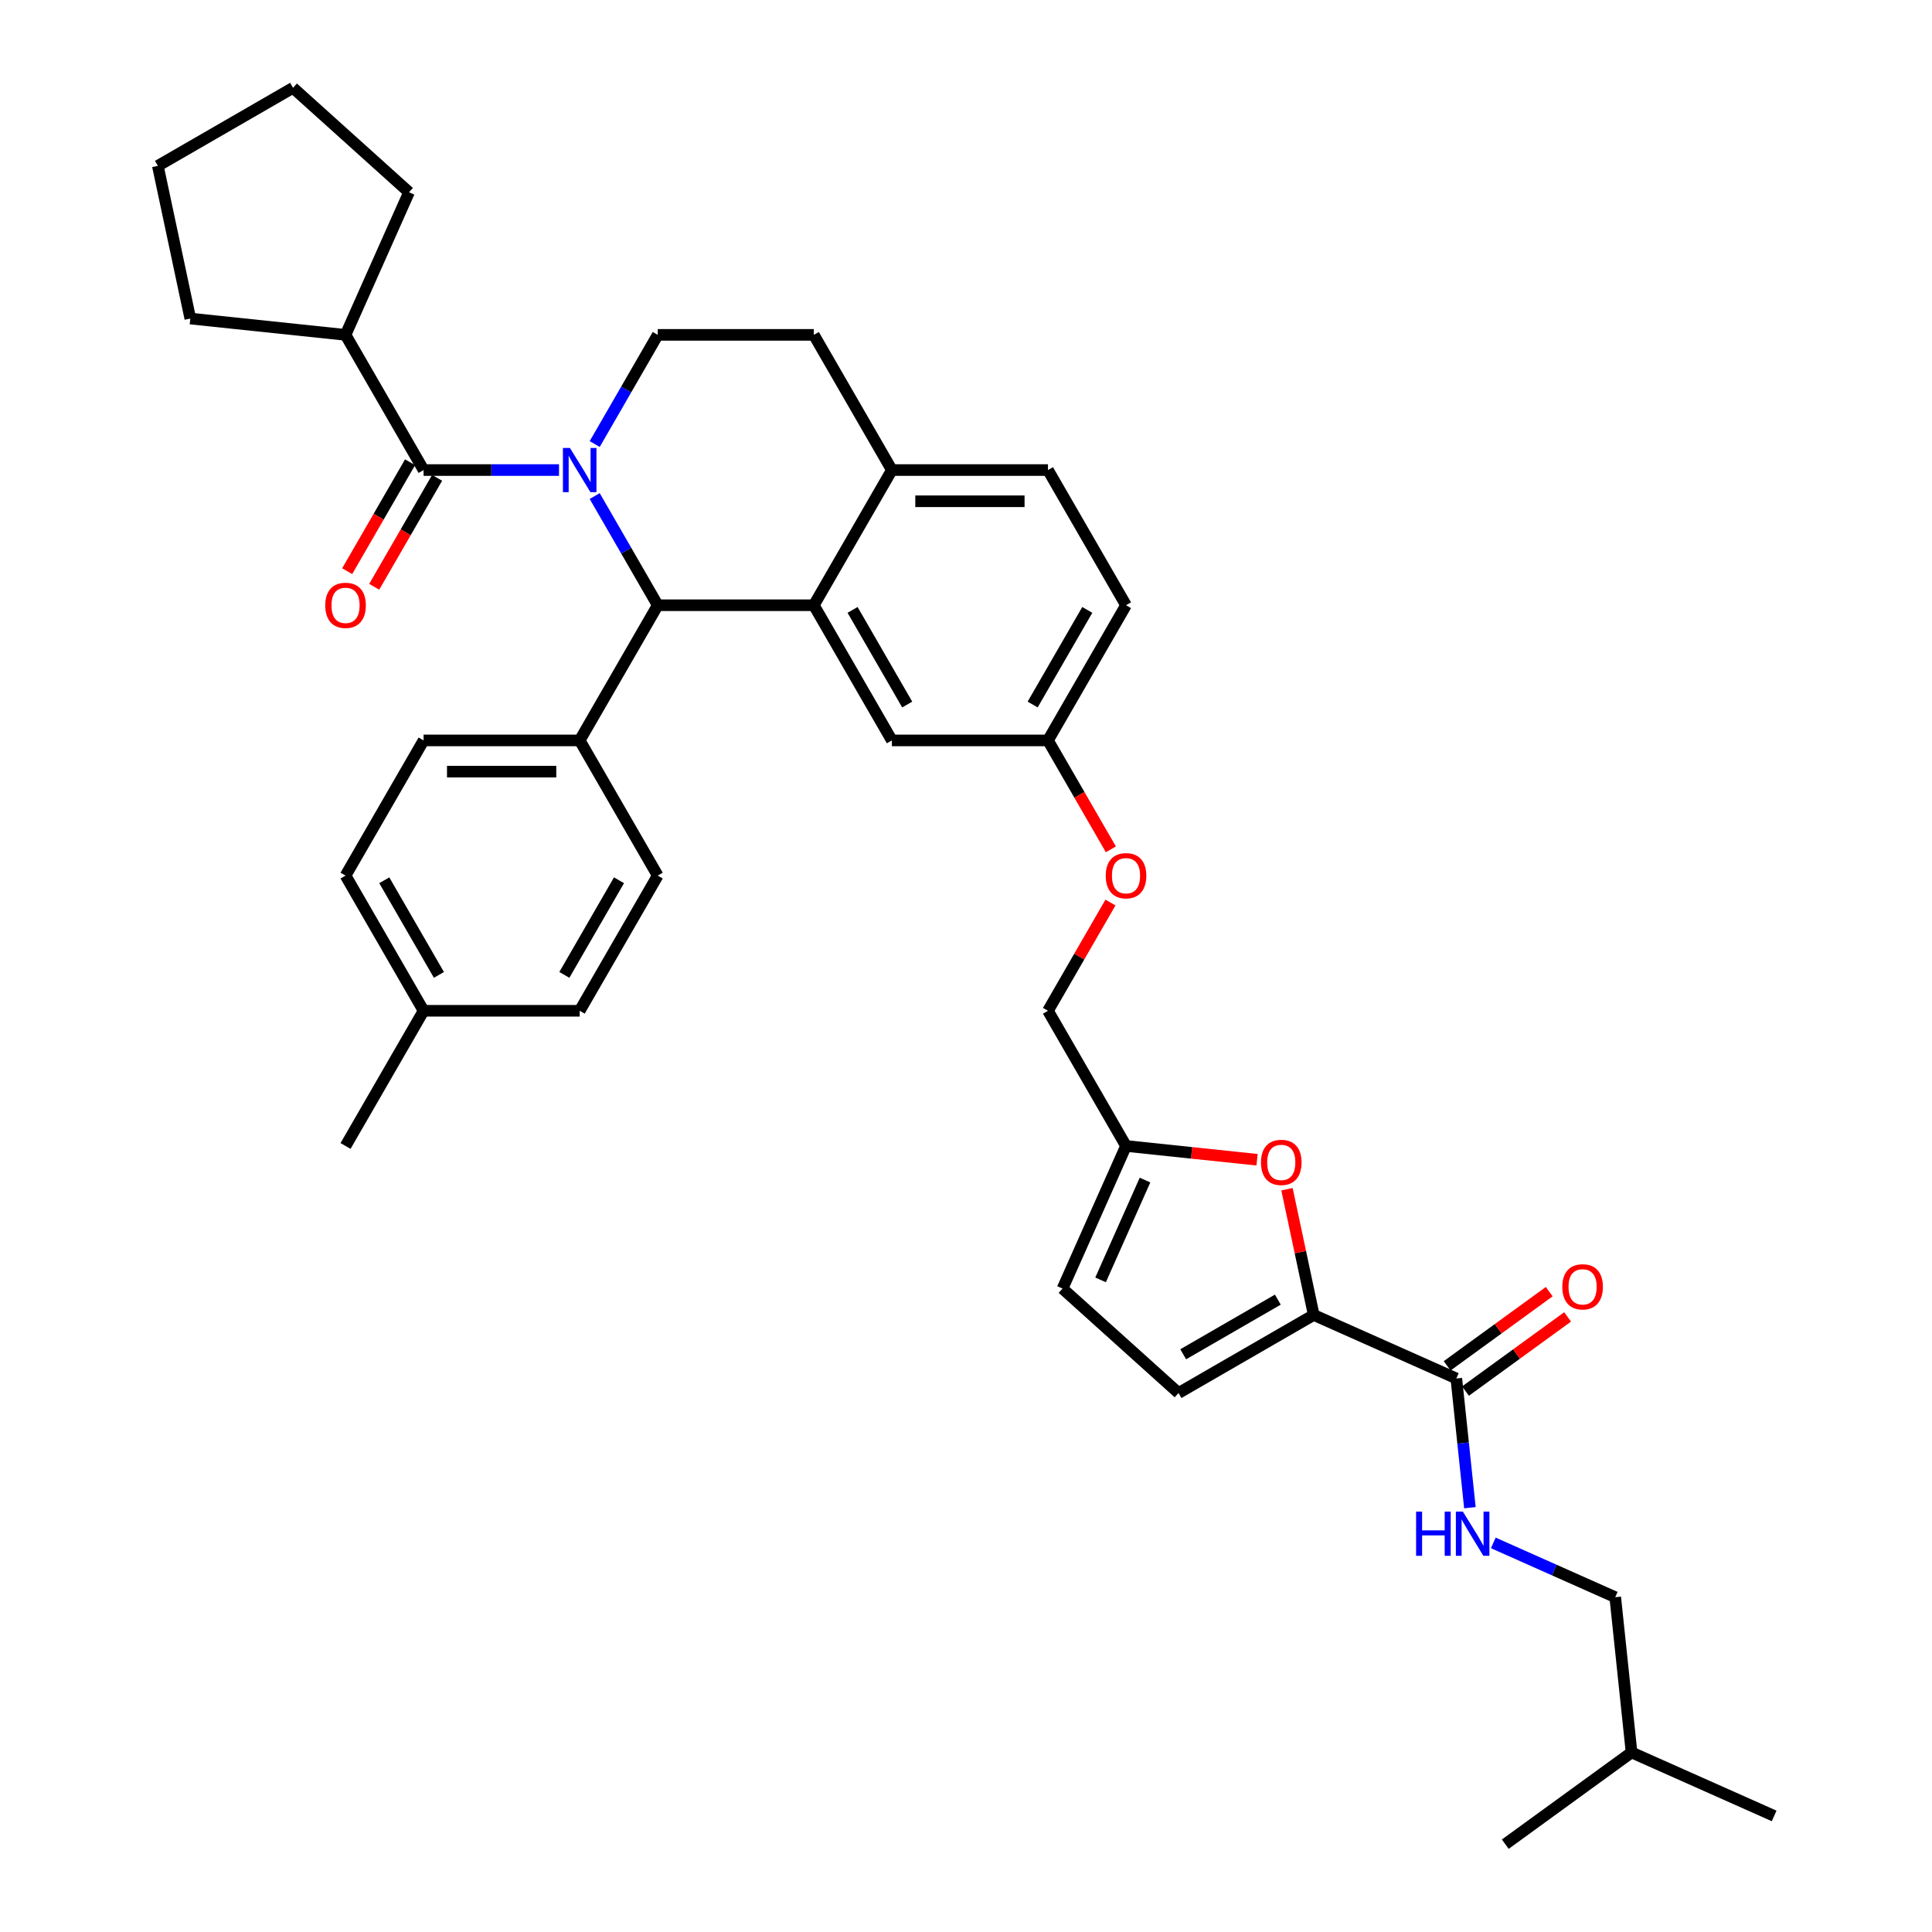 <?xml version='1.0' encoding='iso-8859-1'?>
<svg version='1.1' baseProfile='full'
              xmlns='http://www.w3.org/2000/svg'
                      xmlns:rdkit='http://www.rdkit.org/xml'
                      xmlns:xlink='http://www.w3.org/1999/xlink'
                  xml:space='preserve'
width='1000px' height='1000px' viewBox='0 0 1000 1000'>
<!-- END OF HEADER -->
<rect style='opacity:1.0;fill:#FFFFFF;stroke:none' width='1000' height='1000' x='0' y='0'> </rect>
<path class='bond-0' d='M 836.044,826.703 L 804.487,812.653' style='fill:none;fill-rule:evenodd;stroke:#000000;stroke-width:6px;stroke-linecap:butt;stroke-linejoin:miter;stroke-opacity:1' />
<path class='bond-0' d='M 804.487,812.653 L 772.931,798.603' style='fill:none;fill-rule:evenodd;stroke:#0000FF;stroke-width:6px;stroke-linecap:butt;stroke-linejoin:miter;stroke-opacity:1' />
<path class='bond-1' d='M 836.044,826.703 L 844.489,907.055' style='fill:none;fill-rule:evenodd;stroke:#000000;stroke-width:6px;stroke-linecap:butt;stroke-linejoin:miter;stroke-opacity:1' />
<path class='bond-2' d='M 753.788,713.488 L 757.303,746.934' style='fill:none;fill-rule:evenodd;stroke:#000000;stroke-width:6px;stroke-linecap:butt;stroke-linejoin:miter;stroke-opacity:1' />
<path class='bond-2' d='M 757.303,746.934 L 760.819,780.38' style='fill:none;fill-rule:evenodd;stroke:#0000FF;stroke-width:6px;stroke-linecap:butt;stroke-linejoin:miter;stroke-opacity:1' />
<path class='bond-3' d='M 758.537,720.024 L 784.958,700.829' style='fill:none;fill-rule:evenodd;stroke:#000000;stroke-width:6px;stroke-linecap:butt;stroke-linejoin:miter;stroke-opacity:1' />
<path class='bond-3' d='M 784.958,700.829 L 811.379,681.633' style='fill:none;fill-rule:evenodd;stroke:#FF0000;stroke-width:6px;stroke-linecap:butt;stroke-linejoin:miter;stroke-opacity:1' />
<path class='bond-3' d='M 749.039,706.951 L 775.46,687.756' style='fill:none;fill-rule:evenodd;stroke:#000000;stroke-width:6px;stroke-linecap:butt;stroke-linejoin:miter;stroke-opacity:1' />
<path class='bond-3' d='M 775.46,687.756 L 801.88,668.56' style='fill:none;fill-rule:evenodd;stroke:#FF0000;stroke-width:6px;stroke-linecap:butt;stroke-linejoin:miter;stroke-opacity:1' />
<path class='bond-4' d='M 753.788,713.488 L 679.978,680.626' style='fill:none;fill-rule:evenodd;stroke:#000000;stroke-width:6px;stroke-linecap:butt;stroke-linejoin:miter;stroke-opacity:1' />
<path class='bond-5' d='M 844.489,907.055 L 918.299,939.918' style='fill:none;fill-rule:evenodd;stroke:#000000;stroke-width:6px;stroke-linecap:butt;stroke-linejoin:miter;stroke-opacity:1' />
<path class='bond-6' d='M 844.489,907.055 L 779.124,954.545' style='fill:none;fill-rule:evenodd;stroke:#000000;stroke-width:6px;stroke-linecap:butt;stroke-linejoin:miter;stroke-opacity:1' />
<path class='bond-7' d='M 582.827,313.268 L 542.43,383.239' style='fill:none;fill-rule:evenodd;stroke:#000000;stroke-width:6px;stroke-linecap:butt;stroke-linejoin:miter;stroke-opacity:1' />
<path class='bond-7' d='M 562.774,315.684 L 534.495,364.664' style='fill:none;fill-rule:evenodd;stroke:#000000;stroke-width:6px;stroke-linecap:butt;stroke-linejoin:miter;stroke-opacity:1' />
<path class='bond-8' d='M 582.827,313.268 L 542.43,243.298' style='fill:none;fill-rule:evenodd;stroke:#000000;stroke-width:6px;stroke-linecap:butt;stroke-linejoin:miter;stroke-opacity:1' />
<path class='bond-9' d='M 542.43,383.239 L 461.635,383.239' style='fill:none;fill-rule:evenodd;stroke:#000000;stroke-width:6px;stroke-linecap:butt;stroke-linejoin:miter;stroke-opacity:1' />
<path class='bond-10' d='M 542.43,383.239 L 558.706,411.429' style='fill:none;fill-rule:evenodd;stroke:#000000;stroke-width:6px;stroke-linecap:butt;stroke-linejoin:miter;stroke-opacity:1' />
<path class='bond-10' d='M 558.706,411.429 L 574.981,439.62' style='fill:none;fill-rule:evenodd;stroke:#FF0000;stroke-width:6px;stroke-linecap:butt;stroke-linejoin:miter;stroke-opacity:1' />
<path class='bond-11' d='M 461.635,383.239 L 421.237,313.268' style='fill:none;fill-rule:evenodd;stroke:#000000;stroke-width:6px;stroke-linecap:butt;stroke-linejoin:miter;stroke-opacity:1' />
<path class='bond-11' d='M 469.569,364.664 L 441.291,315.684' style='fill:none;fill-rule:evenodd;stroke:#000000;stroke-width:6px;stroke-linecap:butt;stroke-linejoin:miter;stroke-opacity:1' />
<path class='bond-12' d='M 542.43,243.298 L 461.635,243.298' style='fill:none;fill-rule:evenodd;stroke:#000000;stroke-width:6px;stroke-linecap:butt;stroke-linejoin:miter;stroke-opacity:1' />
<path class='bond-12' d='M 530.311,259.457 L 473.754,259.457' style='fill:none;fill-rule:evenodd;stroke:#000000;stroke-width:6px;stroke-linecap:butt;stroke-linejoin:miter;stroke-opacity:1' />
<path class='bond-13' d='M 461.635,243.298 L 421.237,313.268' style='fill:none;fill-rule:evenodd;stroke:#000000;stroke-width:6px;stroke-linecap:butt;stroke-linejoin:miter;stroke-opacity:1' />
<path class='bond-14' d='M 461.635,243.298 L 421.237,173.327' style='fill:none;fill-rule:evenodd;stroke:#000000;stroke-width:6px;stroke-linecap:butt;stroke-linejoin:miter;stroke-opacity:1' />
<path class='bond-15' d='M 421.237,313.268 L 340.442,313.268' style='fill:none;fill-rule:evenodd;stroke:#000000;stroke-width:6px;stroke-linecap:butt;stroke-linejoin:miter;stroke-opacity:1' />
<path class='bond-16' d='M 340.442,313.268 L 300.045,383.239' style='fill:none;fill-rule:evenodd;stroke:#000000;stroke-width:6px;stroke-linecap:butt;stroke-linejoin:miter;stroke-opacity:1' />
<path class='bond-17' d='M 340.442,313.268 L 324.129,285.013' style='fill:none;fill-rule:evenodd;stroke:#000000;stroke-width:6px;stroke-linecap:butt;stroke-linejoin:miter;stroke-opacity:1' />
<path class='bond-17' d='M 324.129,285.013 L 307.816,256.758' style='fill:none;fill-rule:evenodd;stroke:#0000FF;stroke-width:6px;stroke-linecap:butt;stroke-linejoin:miter;stroke-opacity:1' />
<path class='bond-18' d='M 307.816,229.837 L 324.129,201.582' style='fill:none;fill-rule:evenodd;stroke:#0000FF;stroke-width:6px;stroke-linecap:butt;stroke-linejoin:miter;stroke-opacity:1' />
<path class='bond-18' d='M 324.129,201.582 L 340.442,173.327' style='fill:none;fill-rule:evenodd;stroke:#000000;stroke-width:6px;stroke-linecap:butt;stroke-linejoin:miter;stroke-opacity:1' />
<path class='bond-19' d='M 289.347,243.298 L 254.298,243.298' style='fill:none;fill-rule:evenodd;stroke:#0000FF;stroke-width:6px;stroke-linecap:butt;stroke-linejoin:miter;stroke-opacity:1' />
<path class='bond-19' d='M 254.298,243.298 L 219.249,243.298' style='fill:none;fill-rule:evenodd;stroke:#000000;stroke-width:6px;stroke-linecap:butt;stroke-linejoin:miter;stroke-opacity:1' />
<path class='bond-20' d='M 340.442,173.327 L 421.237,173.327' style='fill:none;fill-rule:evenodd;stroke:#000000;stroke-width:6px;stroke-linecap:butt;stroke-linejoin:miter;stroke-opacity:1' />
<path class='bond-21' d='M 679.978,680.626 L 673.061,648.083' style='fill:none;fill-rule:evenodd;stroke:#000000;stroke-width:6px;stroke-linecap:butt;stroke-linejoin:miter;stroke-opacity:1' />
<path class='bond-21' d='M 673.061,648.083 L 666.144,615.541' style='fill:none;fill-rule:evenodd;stroke:#FF0000;stroke-width:6px;stroke-linecap:butt;stroke-linejoin:miter;stroke-opacity:1' />
<path class='bond-22' d='M 679.978,680.626 L 610.008,721.023' style='fill:none;fill-rule:evenodd;stroke:#000000;stroke-width:6px;stroke-linecap:butt;stroke-linejoin:miter;stroke-opacity:1' />
<path class='bond-22' d='M 661.403,672.691 L 612.424,700.969' style='fill:none;fill-rule:evenodd;stroke:#000000;stroke-width:6px;stroke-linecap:butt;stroke-linejoin:miter;stroke-opacity:1' />
<path class='bond-23' d='M 574.776,467.155 L 558.603,495.167' style='fill:none;fill-rule:evenodd;stroke:#FF0000;stroke-width:6px;stroke-linecap:butt;stroke-linejoin:miter;stroke-opacity:1' />
<path class='bond-23' d='M 558.603,495.167 L 542.43,523.18' style='fill:none;fill-rule:evenodd;stroke:#000000;stroke-width:6px;stroke-linecap:butt;stroke-linejoin:miter;stroke-opacity:1' />
<path class='bond-24' d='M 178.852,173.327 L 98.499,164.882' style='fill:none;fill-rule:evenodd;stroke:#000000;stroke-width:6px;stroke-linecap:butt;stroke-linejoin:miter;stroke-opacity:1' />
<path class='bond-25' d='M 178.852,173.327 L 211.714,99.517' style='fill:none;fill-rule:evenodd;stroke:#000000;stroke-width:6px;stroke-linecap:butt;stroke-linejoin:miter;stroke-opacity:1' />
<path class='bond-26' d='M 178.852,173.327 L 219.249,243.298' style='fill:none;fill-rule:evenodd;stroke:#000000;stroke-width:6px;stroke-linecap:butt;stroke-linejoin:miter;stroke-opacity:1' />
<path class='bond-27' d='M 212.252,239.258 L 195.977,267.448' style='fill:none;fill-rule:evenodd;stroke:#000000;stroke-width:6px;stroke-linecap:butt;stroke-linejoin:miter;stroke-opacity:1' />
<path class='bond-27' d='M 195.977,267.448 L 179.701,295.639' style='fill:none;fill-rule:evenodd;stroke:#FF0000;stroke-width:6px;stroke-linecap:butt;stroke-linejoin:miter;stroke-opacity:1' />
<path class='bond-27' d='M 226.246,247.337 L 209.971,275.528' style='fill:none;fill-rule:evenodd;stroke:#000000;stroke-width:6px;stroke-linecap:butt;stroke-linejoin:miter;stroke-opacity:1' />
<path class='bond-27' d='M 209.971,275.528 L 193.695,303.718' style='fill:none;fill-rule:evenodd;stroke:#FF0000;stroke-width:6px;stroke-linecap:butt;stroke-linejoin:miter;stroke-opacity:1' />
<path class='bond-28' d='M 98.499,164.882 L 81.701,85.852' style='fill:none;fill-rule:evenodd;stroke:#000000;stroke-width:6px;stroke-linecap:butt;stroke-linejoin:miter;stroke-opacity:1' />
<path class='bond-29' d='M 300.045,383.239 L 219.249,383.239' style='fill:none;fill-rule:evenodd;stroke:#000000;stroke-width:6px;stroke-linecap:butt;stroke-linejoin:miter;stroke-opacity:1' />
<path class='bond-29' d='M 287.925,399.398 L 231.369,399.398' style='fill:none;fill-rule:evenodd;stroke:#000000;stroke-width:6px;stroke-linecap:butt;stroke-linejoin:miter;stroke-opacity:1' />
<path class='bond-30' d='M 300.045,383.239 L 340.442,453.209' style='fill:none;fill-rule:evenodd;stroke:#000000;stroke-width:6px;stroke-linecap:butt;stroke-linejoin:miter;stroke-opacity:1' />
<path class='bond-31' d='M 219.249,383.239 L 178.852,453.209' style='fill:none;fill-rule:evenodd;stroke:#000000;stroke-width:6px;stroke-linecap:butt;stroke-linejoin:miter;stroke-opacity:1' />
<path class='bond-32' d='M 340.442,453.209 L 300.045,523.18' style='fill:none;fill-rule:evenodd;stroke:#000000;stroke-width:6px;stroke-linecap:butt;stroke-linejoin:miter;stroke-opacity:1' />
<path class='bond-32' d='M 320.388,455.626 L 292.11,504.605' style='fill:none;fill-rule:evenodd;stroke:#000000;stroke-width:6px;stroke-linecap:butt;stroke-linejoin:miter;stroke-opacity:1' />
<path class='bond-33' d='M 300.045,523.18 L 219.249,523.18' style='fill:none;fill-rule:evenodd;stroke:#000000;stroke-width:6px;stroke-linecap:butt;stroke-linejoin:miter;stroke-opacity:1' />
<path class='bond-34' d='M 178.852,453.209 L 219.249,523.18' style='fill:none;fill-rule:evenodd;stroke:#000000;stroke-width:6px;stroke-linecap:butt;stroke-linejoin:miter;stroke-opacity:1' />
<path class='bond-34' d='M 198.906,455.626 L 227.184,504.605' style='fill:none;fill-rule:evenodd;stroke:#000000;stroke-width:6px;stroke-linecap:butt;stroke-linejoin:miter;stroke-opacity:1' />
<path class='bond-35' d='M 219.249,523.18 L 178.852,593.151' style='fill:none;fill-rule:evenodd;stroke:#000000;stroke-width:6px;stroke-linecap:butt;stroke-linejoin:miter;stroke-opacity:1' />
<path class='bond-36' d='M 211.714,99.517 L 151.672,45.455' style='fill:none;fill-rule:evenodd;stroke:#000000;stroke-width:6px;stroke-linecap:butt;stroke-linejoin:miter;stroke-opacity:1' />
<path class='bond-37' d='M 151.672,45.455 L 81.701,85.852' style='fill:none;fill-rule:evenodd;stroke:#000000;stroke-width:6px;stroke-linecap:butt;stroke-linejoin:miter;stroke-opacity:1' />
<path class='bond-38' d='M 650.657,600.28 L 616.742,596.715' style='fill:none;fill-rule:evenodd;stroke:#FF0000;stroke-width:6px;stroke-linecap:butt;stroke-linejoin:miter;stroke-opacity:1' />
<path class='bond-38' d='M 616.742,596.715 L 582.827,593.151' style='fill:none;fill-rule:evenodd;stroke:#000000;stroke-width:6px;stroke-linecap:butt;stroke-linejoin:miter;stroke-opacity:1' />
<path class='bond-39' d='M 582.827,593.151 L 549.965,666.961' style='fill:none;fill-rule:evenodd;stroke:#000000;stroke-width:6px;stroke-linecap:butt;stroke-linejoin:miter;stroke-opacity:1' />
<path class='bond-39' d='M 592.66,610.795 L 569.656,662.462' style='fill:none;fill-rule:evenodd;stroke:#000000;stroke-width:6px;stroke-linecap:butt;stroke-linejoin:miter;stroke-opacity:1' />
<path class='bond-40' d='M 582.827,593.151 L 542.43,523.18' style='fill:none;fill-rule:evenodd;stroke:#000000;stroke-width:6px;stroke-linecap:butt;stroke-linejoin:miter;stroke-opacity:1' />
<path class='bond-41' d='M 549.965,666.961 L 610.008,721.023' style='fill:none;fill-rule:evenodd;stroke:#000000;stroke-width:6px;stroke-linecap:butt;stroke-linejoin:miter;stroke-opacity:1' />
<path  class='atom-2' d='M 732.97 782.4
L 736.072 782.4
L 736.072 792.128
L 747.771 792.128
L 747.771 782.4
L 750.874 782.4
L 750.874 805.281
L 747.771 805.281
L 747.771 794.713
L 736.072 794.713
L 736.072 805.281
L 732.97 805.281
L 732.97 782.4
' fill='#0000FF'/>
<path  class='atom-2' d='M 757.176 782.4
L 764.674 794.519
Q 765.417 795.715, 766.613 797.88
Q 767.808 800.046, 767.873 800.175
L 767.873 782.4
L 770.911 782.4
L 770.911 805.281
L 767.776 805.281
L 759.729 792.031
Q 758.792 790.479, 757.79 788.702
Q 756.82 786.924, 756.529 786.375
L 756.529 805.281
L 753.556 805.281
L 753.556 782.4
L 757.176 782.4
' fill='#0000FF'/>
<path  class='atom-3' d='M 808.649 666.062
Q 808.649 660.568, 811.364 657.498
Q 814.079 654.428, 819.153 654.428
Q 824.227 654.428, 826.941 657.498
Q 829.656 660.568, 829.656 666.062
Q 829.656 671.621, 826.909 674.788
Q 824.162 677.923, 819.153 677.923
Q 814.111 677.923, 811.364 674.788
Q 808.649 671.653, 808.649 666.062
M 819.153 675.338
Q 822.643 675.338, 824.518 673.011
Q 826.424 670.652, 826.424 666.062
Q 826.424 661.57, 824.518 659.308
Q 822.643 657.013, 819.153 657.013
Q 815.662 657.013, 813.756 659.276
Q 811.881 661.538, 811.881 666.062
Q 811.881 670.684, 813.756 673.011
Q 815.662 675.338, 819.153 675.338
' fill='#FF0000'/>
<path  class='atom-12' d='M 294.987 231.857
L 302.485 243.976
Q 303.228 245.172, 304.424 247.337
Q 305.619 249.503, 305.684 249.632
L 305.684 231.857
L 308.722 231.857
L 308.722 254.738
L 305.587 254.738
L 297.54 241.488
Q 296.603 239.937, 295.601 238.159
Q 294.631 236.382, 294.34 235.832
L 294.34 254.738
L 291.367 254.738
L 291.367 231.857
L 294.987 231.857
' fill='#0000FF'/>
<path  class='atom-16' d='M 572.324 453.274
Q 572.324 447.78, 575.039 444.71
Q 577.753 441.64, 582.827 441.64
Q 587.901 441.64, 590.616 444.71
Q 593.331 447.78, 593.331 453.274
Q 593.331 458.833, 590.584 462
Q 587.837 465.135, 582.827 465.135
Q 577.786 465.135, 575.039 462
Q 572.324 458.865, 572.324 453.274
M 582.827 462.549
Q 586.318 462.549, 588.192 460.222
Q 590.099 457.863, 590.099 453.274
Q 590.099 448.782, 588.192 446.52
Q 586.318 444.225, 582.827 444.225
Q 579.337 444.225, 577.43 446.487
Q 575.556 448.75, 575.556 453.274
Q 575.556 457.896, 577.43 460.222
Q 579.337 462.549, 582.827 462.549
' fill='#FF0000'/>
<path  class='atom-19' d='M 168.348 313.333
Q 168.348 307.839, 171.063 304.769
Q 173.778 301.698, 178.852 301.698
Q 183.926 301.698, 186.64 304.769
Q 189.355 307.839, 189.355 313.333
Q 189.355 318.892, 186.608 322.059
Q 183.861 325.194, 178.852 325.194
Q 173.81 325.194, 171.063 322.059
Q 168.348 318.924, 168.348 313.333
M 178.852 322.608
Q 182.342 322.608, 184.217 320.281
Q 186.123 317.922, 186.123 313.333
Q 186.123 308.841, 184.217 306.578
Q 182.342 304.284, 178.852 304.284
Q 175.362 304.284, 173.455 306.546
Q 171.58 308.808, 171.58 313.333
Q 171.58 317.954, 173.455 320.281
Q 175.362 322.608, 178.852 322.608
' fill='#FF0000'/>
<path  class='atom-31' d='M 652.677 601.661
Q 652.677 596.167, 655.391 593.096
Q 658.106 590.026, 663.18 590.026
Q 668.254 590.026, 670.969 593.096
Q 673.683 596.167, 673.683 601.661
Q 673.683 607.219, 670.936 610.387
Q 668.189 613.521, 663.18 613.521
Q 658.138 613.521, 655.391 610.387
Q 652.677 607.252, 652.677 601.661
M 663.18 610.936
Q 666.67 610.936, 668.545 608.609
Q 670.451 606.25, 670.451 601.661
Q 670.451 597.169, 668.545 594.906
Q 666.67 592.612, 663.18 592.612
Q 659.69 592.612, 657.783 594.874
Q 655.908 597.136, 655.908 601.661
Q 655.908 606.282, 657.783 608.609
Q 659.69 610.936, 663.18 610.936
' fill='#FF0000'/>
</svg>
